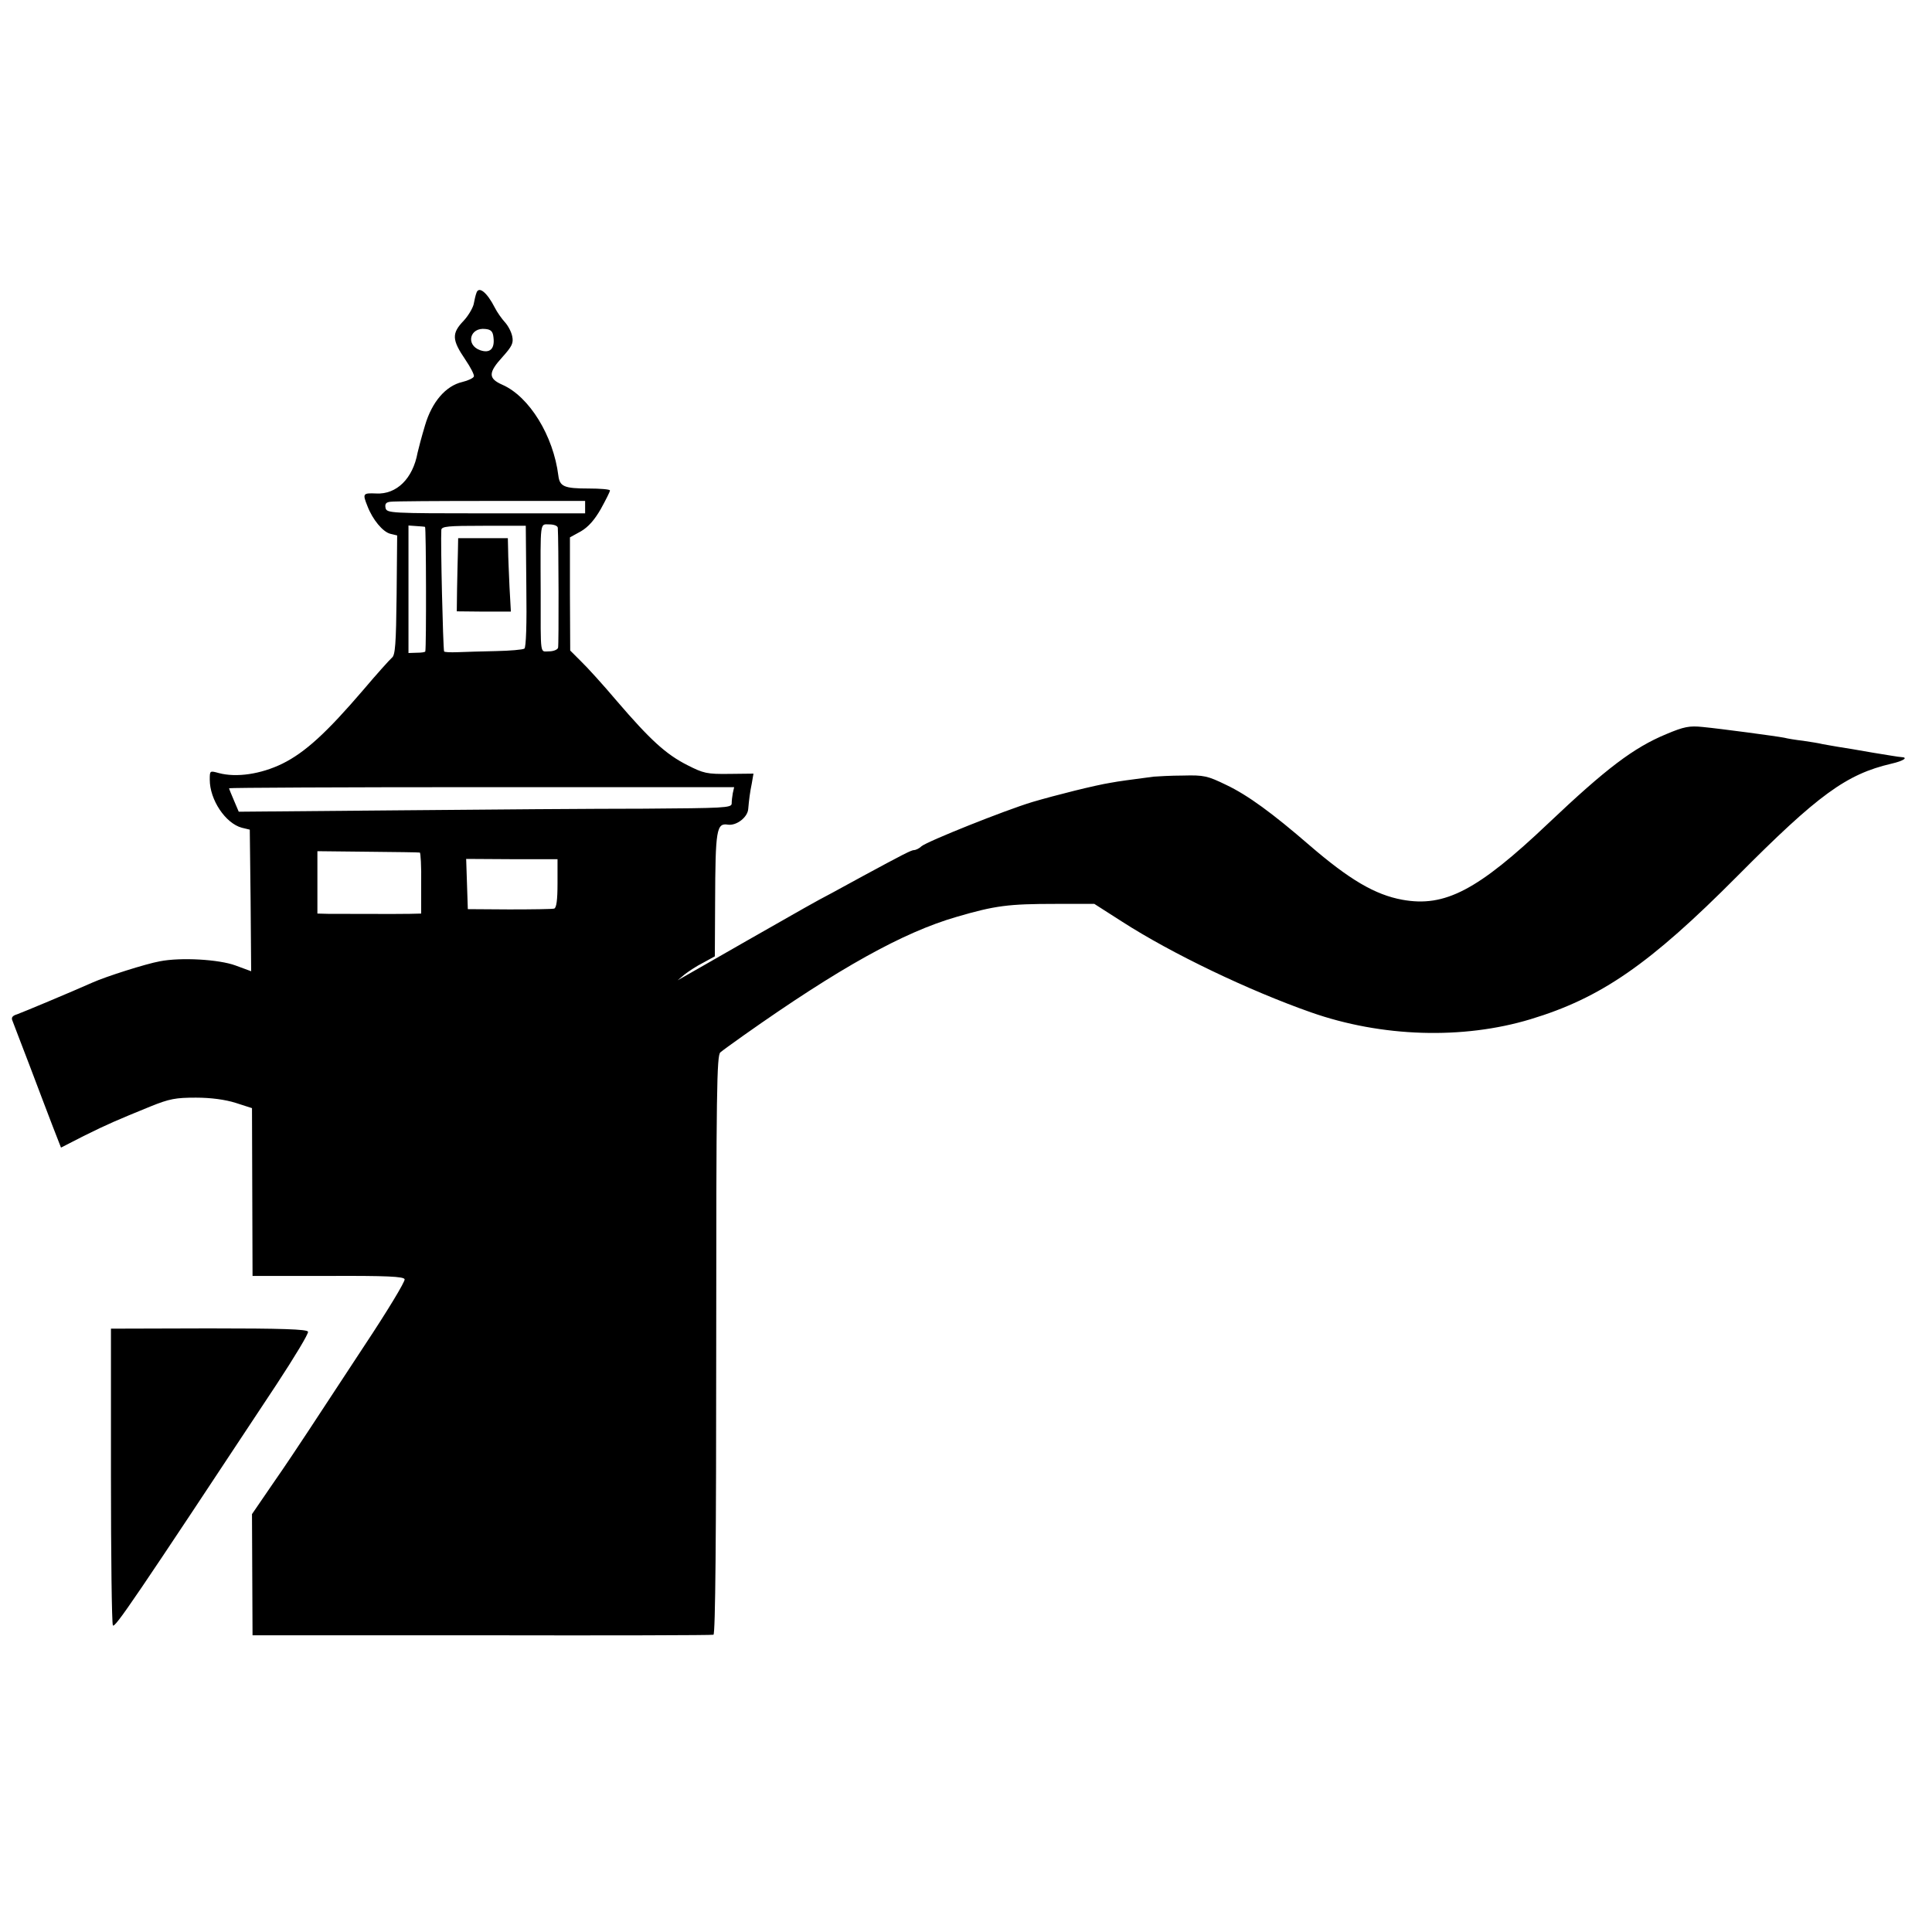 <?xml version="1.0" standalone="no"?>
<!DOCTYPE svg PUBLIC "-//W3C//DTD SVG 20010904//EN"
 "http://www.w3.org/TR/2001/REC-SVG-20010904/DTD/svg10.dtd">
<svg version="1.0" xmlns="http://www.w3.org/2000/svg"
 width="700pt" height="700pt" viewBox="0 0 700 700"
 preserveAspectRatio="xMidYMid meet">
<g transform="translate(0,700) scale(0.1,-0.1)"
fill="#000000" stroke="none">
<path d="M1726 5938 c-3 -7 -7 -26 -10 -41 -4 -15 -20 -42 -36 -59 -44 -46
-43 -69 6 -141 19 -28 33 -55 31 -61 -2 -6 -21 -15 -42 -20 -60 -14 -110 -72
-135 -157 -12 -40 -24 -85 -27 -99 -17 -94 -76 -152 -150 -148 -48 2 -50 0
-32 -45 19 -50 56 -94 83 -101 l25 -6 -2 -216 c-2 -178 -5 -218 -17 -227 -8
-7 -55 -59 -104 -117 -132 -154 -210 -226 -293 -267 -78 -38 -166 -51 -230
-34 -33 9 -33 9 -33 -24 0 -73 57 -158 116 -174 l29 -7 3 -257 2 -256 -57 21
c-60 22 -198 30 -274 15 -50 -9 -195 -55 -244 -77 -81 -36 -251 -107 -273
-115 -17 -5 -22 -12 -17 -23 4 -10 31 -82 62 -162 30 -80 68 -179 84 -221 l30
-77 82 42 c89 44 117 56 242 107 69 28 92 32 165 32 54 0 106 -7 144 -19 l59
-19 1 -304 1 -304 273 0 c213 1 275 -2 278 -12 3 -7 -63 -116 -146 -241 -83
-126 -174 -265 -203 -309 -29 -44 -86 -130 -128 -190 l-76 -111 1 -219 1 -220
830 0 c457 -1 835 0 840 2 7 2 10 359 10 1050 0 920 2 1049 15 1060 8 7 47 35
85 62 344 243 577 373 771 429 140 41 188 47 359 47 l140 0 100 -64 c180 -116
460 -250 685 -329 256 -90 550 -99 795 -25 255 77 431 198 750 519 293 295
395 369 558 407 44 10 63 23 35 24 -7 0 -53 8 -103 16 -49 9 -106 18 -125 21
-19 3 -45 8 -57 10 -11 3 -43 8 -70 12 -26 3 -57 8 -68 11 -31 6 -233 33 -296
39 -48 5 -68 1 -132 -26 -118 -49 -217 -124 -427 -323 -256 -243 -375 -305
-529 -277 -99 18 -192 73 -336 197 -134 116 -224 182 -302 219 -68 33 -81 36
-156 34 -45 0 -93 -3 -107 -4 -84 -11 -129 -17 -155 -22 -57 -9 -200 -45 -285
-70 -102 -31 -379 -142 -401 -160 -8 -8 -21 -14 -27 -14 -10 0 -41 -16 -187
-95 -33 -18 -82 -45 -110 -60 -67 -35 -99 -54 -310 -174 -99 -57 -196 -112
-215 -123 l-35 -20 25 21 c14 11 44 31 68 43 l42 23 1 195 c1 266 5 289 47
282 31 -4 71 27 73 57 3 34 6 59 13 93 l6 35 -88 -1 c-81 -1 -93 2 -152 32
-77 39 -134 91 -255 232 -49 58 -108 123 -130 144 l-39 39 -1 205 0 205 40 22
c27 16 49 41 72 81 18 33 33 62 33 67 0 4 -35 7 -77 7 -89 0 -105 7 -110 47
-18 144 -105 286 -203 329 -52 23 -51 44 1 101 34 38 40 50 35 74 -3 16 -15
39 -27 52 -11 12 -28 36 -36 52 -29 57 -59 80 -67 53z m62 -161 c5 -41 -13
-58 -48 -46 -54 19 -38 84 19 77 20 -2 27 -9 29 -31z m332 -614 l0 -23 -359 0
c-347 0 -359 1 -364 19 -3 15 1 21 17 23 11 2 175 3 363 3 l343 0 0 -22z
m-580 -72 c4 -1 5 -434 1 -451 0 -3 -14 -5 -31 -5 l-30 -1 0 231 0 231 28 -2
c15 -1 29 -2 32 -3z m367 -216 c2 -136 -1 -221 -7 -225 -6 -4 -52 -8 -103 -9
-50 -1 -113 -3 -139 -4 -27 -1 -49 0 -49 3 -4 18 -13 396 -10 440 1 13 24 15
154 15 l152 0 2 -220z m114 213 c3 -45 4 -425 1 -435 -2 -7 -17 -13 -33 -13
-33 0 -30 -22 -30 215 -1 263 -3 245 31 245 17 0 30 -5 31 -12z m634 -962 c-2
-11 -4 -28 -4 -38 -1 -15 -30 -16 -318 -18 -175 0 -577 -3 -893 -6 l-575 -5
-17 40 c-10 23 -18 43 -18 45 0 2 412 4 915 4 l915 0 -5 -22z m-1134 -215 c3
0 6 -50 5 -111 l0 -110 -41 -1 c-41 -1 -232 0 -297 0 l-38 1 0 113 0 113 183
-2 c100 -1 185 -2 188 -3z m499 -112 c0 -61 -4 -88 -12 -91 -7 -2 -80 -3 -163
-3 l-150 1 -3 91 -3 91 166 -1 165 0 0 -88z"/>
<path d="M1659 4998 c-1 -29 -2 -89 -3 -133 l-1 -80 98 -1 98 0 -5 90 c-2 50
-5 110 -5 134 l-1 42 -90 0 -90 0 -1 -52z"/>
<path d="M402 1655 c0 -292 3 -537 7 -544 7 -11 75 89 593 873 65 99 117 185
114 191 -3 9 -95 12 -359 12 l-355 -1 0 -531z"/>
</g>
</svg>
